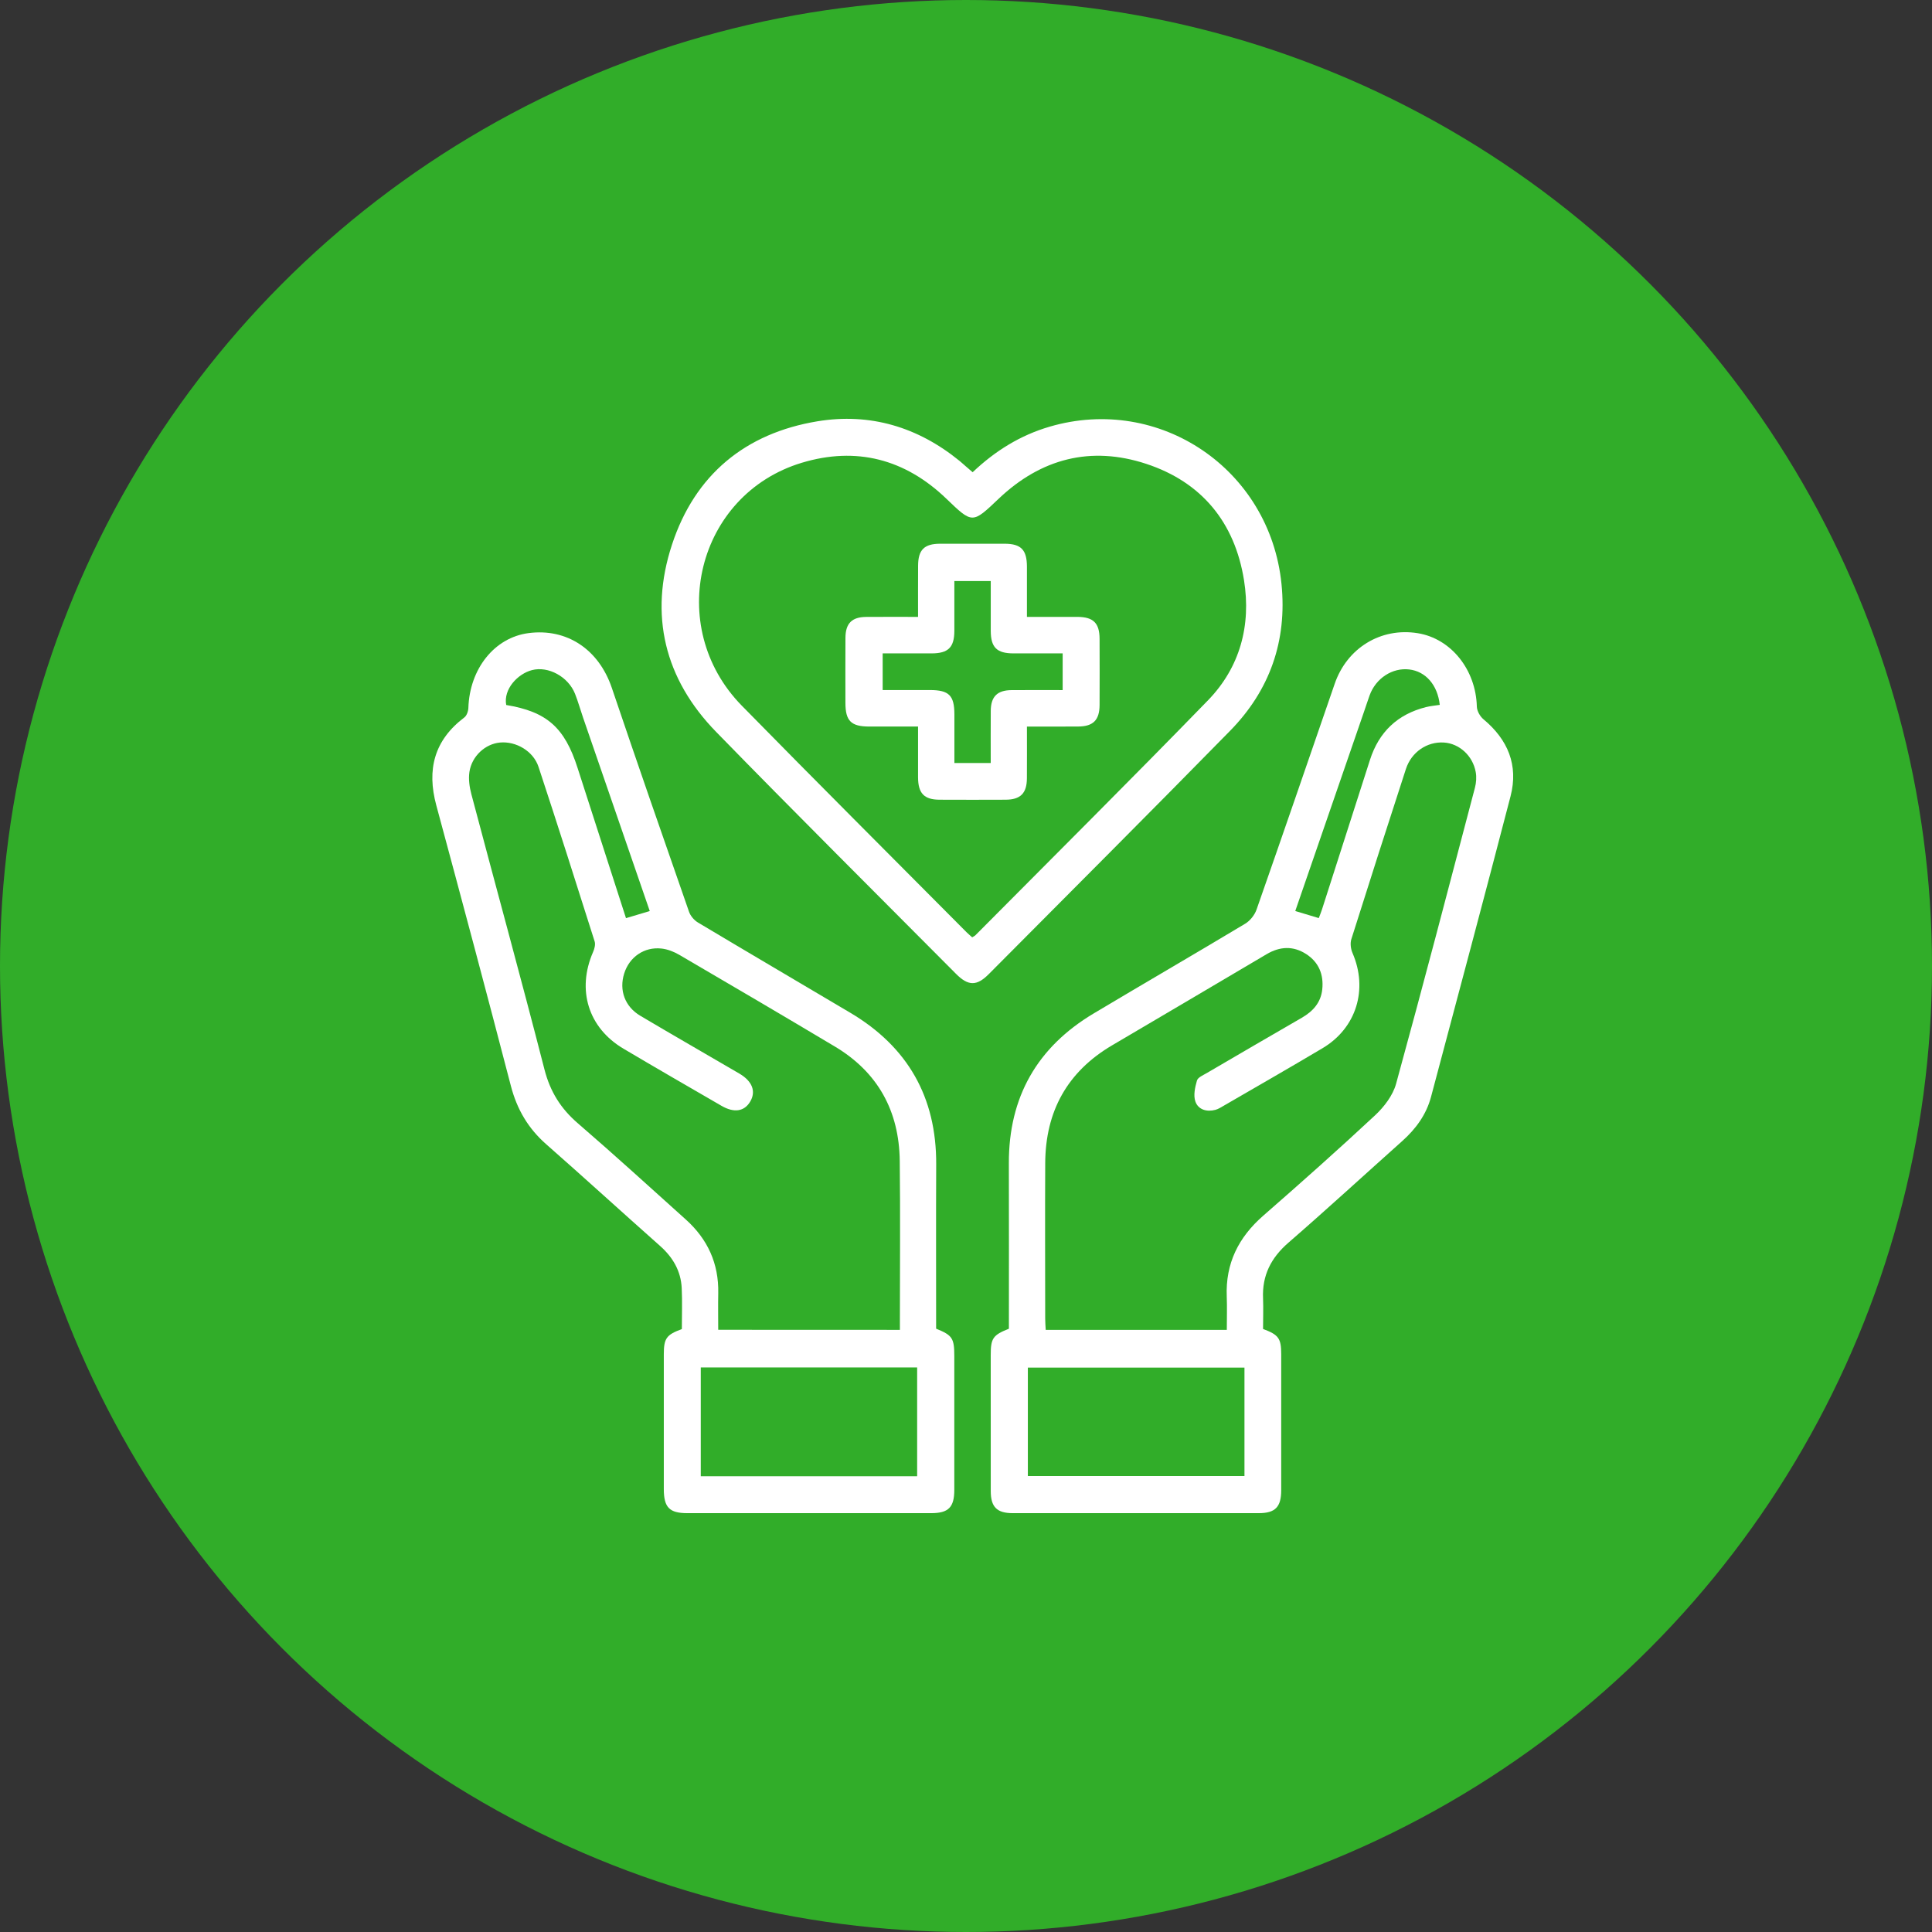 <?xml version="1.0"?>
<svg xmlns="http://www.w3.org/2000/svg" width="100" height="100" viewBox="0 0 143 143" fill="none">
<rect x="0" y="0" width="143" height="143" fill="#333333" stroke="none"/>
<circle cx="71.5" cy="71.5" r="71.5" fill="#31AD29"/>
<g clip-path="url(#clip0_226_292)">
<path d="M93.487 98.366C94.641 98.796 94.829 99.06 94.831 100.232C94.834 103.587 94.834 106.944 94.831 110.3C94.831 111.543 94.391 111.995 93.184 111.998C87.107 112 81.032 112 74.955 111.998C73.786 111.998 73.332 111.541 73.332 110.363C73.328 107.008 73.33 103.65 73.33 100.295C73.33 99.054 73.49 98.818 74.675 98.348C74.675 94.276 74.684 90.188 74.672 86.1C74.659 81.189 76.778 77.502 80.954 75.01C84.682 72.785 88.438 70.606 92.16 68.372C92.524 68.155 92.863 67.73 93.004 67.327C94.955 61.761 96.87 56.178 98.793 50.603C99.707 47.955 102.208 46.431 104.924 46.865C107.405 47.261 109.241 49.569 109.311 52.303C109.32 52.622 109.546 53.027 109.8 53.237C111.609 54.743 112.402 56.635 111.805 58.939C109.876 66.364 107.892 73.776 105.919 81.189C105.568 82.508 104.79 83.561 103.784 84.461C100.976 86.969 98.205 89.514 95.363 91.981C94.079 93.096 93.41 94.398 93.487 96.105C93.516 96.863 93.487 97.625 93.487 98.366ZM90.804 98.432C90.804 97.552 90.831 96.763 90.8 95.976C90.699 93.514 91.671 91.579 93.502 89.98C96.295 87.543 99.067 85.078 101.779 82.551C102.448 81.927 103.095 81.081 103.333 80.219C105.337 72.932 107.245 65.616 109.169 58.306C109.266 57.937 109.297 57.517 109.228 57.144C109.008 55.93 108.009 55.034 106.879 54.96C105.634 54.878 104.471 55.656 104.06 56.92C102.695 61.116 101.346 65.315 100.019 69.523C99.925 69.826 99.979 70.242 100.109 70.54C101.27 73.219 100.401 76.089 97.898 77.579C95.467 79.026 93.011 80.43 90.564 81.85C90.371 81.963 90.173 82.089 89.962 82.146C89.32 82.318 88.692 82.137 88.478 81.531C88.319 81.076 88.451 80.473 88.595 79.978C88.662 79.745 89.046 79.586 89.311 79.43C91.657 78.058 94.003 76.69 96.356 75.331C97.177 74.856 97.765 74.214 97.869 73.233C97.985 72.132 97.613 71.219 96.677 70.615C95.716 69.995 94.73 70.047 93.747 70.628C89.938 72.883 86.124 75.128 82.312 77.373C79.001 79.324 77.382 82.254 77.364 86.091C77.344 89.926 77.36 93.763 77.362 97.597C77.362 97.869 77.386 98.14 77.4 98.432C81.879 98.432 86.292 98.432 90.804 98.432ZM92.111 101.226C86.716 101.226 81.387 101.226 76.078 101.226C76.078 103.946 76.078 106.608 76.078 109.253C81.454 109.253 86.763 109.253 92.111 109.253C92.111 106.567 92.111 103.928 92.111 101.226ZM97.611 67.954C97.694 67.734 97.781 67.529 97.848 67.318C99.034 63.628 100.219 59.938 101.4 56.246C102.064 54.171 103.445 52.868 105.539 52.339C105.876 52.253 106.228 52.226 106.567 52.172C106.404 50.691 105.521 49.694 104.307 49.551C103.057 49.404 101.831 50.203 101.373 51.471C101.229 51.867 101.103 52.269 100.964 52.667C99.269 57.578 97.577 62.489 95.871 67.431C96.466 67.608 97.025 67.775 97.611 67.954Z" fill="white"/>
<path d="M69.289 98.344C70.493 98.832 70.634 99.049 70.634 100.376C70.634 103.675 70.636 106.976 70.634 110.275C70.634 111.564 70.205 111.998 68.928 111.998C62.907 112 56.889 112 50.868 111.998C49.546 111.998 49.135 111.575 49.133 110.22C49.13 106.892 49.13 103.564 49.133 100.238C49.133 99.06 49.326 98.791 50.468 98.375C50.468 97.376 50.507 96.363 50.459 95.35C50.399 94.075 49.804 93.06 48.852 92.216C46.037 89.72 43.258 87.181 40.432 84.696C39.096 83.523 38.268 82.114 37.816 80.385C36.012 73.45 34.164 66.527 32.294 59.611C31.576 56.956 32.142 54.785 34.368 53.103C34.546 52.97 34.658 52.642 34.667 52.4C34.761 49.497 36.6 47.193 39.114 46.861C41.969 46.485 44.324 48.077 45.285 50.915C47.157 56.452 49.077 61.971 51.001 67.49C51.108 67.797 51.38 68.114 51.66 68.281C55.412 70.524 59.181 72.733 62.939 74.963C67.179 77.479 69.319 81.203 69.294 86.182C69.276 90.24 69.289 94.301 69.289 98.344ZM66.607 98.432C66.607 98.131 66.607 97.907 66.607 97.686C66.607 93.765 66.643 89.844 66.596 85.926C66.553 82.234 64.977 79.362 61.798 77.463C57.975 75.18 54.132 72.925 50.287 70.678C49.887 70.445 49.418 70.257 48.962 70.208C47.68 70.065 46.58 70.839 46.199 72.057C45.813 73.29 46.246 74.504 47.393 75.184C49.827 76.629 52.28 78.033 54.722 79.462C55.688 80.027 55.971 80.787 55.526 81.538C55.091 82.27 54.336 82.39 53.405 81.85C50.98 80.445 48.554 79.048 46.145 77.619C43.539 76.075 42.677 73.269 43.895 70.47C43.999 70.233 44.086 69.912 44.014 69.683C42.65 65.371 41.278 61.06 39.861 56.764C39.475 55.59 38.191 54.849 37.006 54.96C35.922 55.061 34.925 55.955 34.745 57.135C34.665 57.668 34.75 58.261 34.891 58.792C36.69 65.584 38.553 72.358 40.301 79.163C40.724 80.807 41.511 82.058 42.773 83.145C45.474 85.474 48.109 87.88 50.763 90.265C52.374 91.714 53.207 93.519 53.162 95.716C53.144 96.609 53.16 97.502 53.16 98.427C57.67 98.432 62.083 98.432 66.607 98.432ZM67.884 109.266C67.884 106.515 67.884 103.854 67.884 101.215C62.505 101.215 57.196 101.215 51.869 101.215C51.869 103.921 51.869 106.58 51.869 109.266C57.232 109.266 62.541 109.266 67.884 109.266ZM48.093 67.433C46.434 62.62 44.796 57.867 43.157 53.115C42.955 52.531 42.791 51.932 42.564 51.358C42.062 50.085 40.58 49.285 39.374 49.599C38.326 49.872 37.248 51.003 37.468 52.181C40.474 52.678 41.794 53.845 42.751 56.843C43.444 59.011 44.147 61.175 44.845 63.339C45.341 64.879 45.837 66.416 46.334 67.958C46.949 67.775 47.481 67.617 48.093 67.433Z" fill="white"/>
<path d="M71.992 34.952C73.667 33.365 75.528 32.214 77.69 31.581C85.827 29.198 93.994 34.726 94.852 43.225C95.276 47.435 93.985 51.093 91.053 54.085C85.133 60.124 79.149 66.102 73.186 72.1C72.291 73 71.662 72.991 70.751 72.071C64.829 66.111 58.871 60.19 53.007 54.173C49.189 50.259 48.028 45.525 49.737 40.315C51.436 35.135 55.174 32.063 60.505 31.183C64.391 30.543 67.933 31.599 71.016 34.109C71.168 34.233 71.312 34.367 71.462 34.496C71.608 34.622 71.756 34.751 71.992 34.952ZM71.959 69.378C72.066 69.308 72.147 69.276 72.201 69.22C77.943 63.436 83.722 57.689 89.403 51.844C91.781 49.4 92.613 46.291 92.077 42.943C91.392 38.663 88.943 35.68 84.835 34.331C80.738 32.985 77.05 33.937 73.914 36.919C71.963 38.773 71.985 38.776 70.039 36.906C66.986 33.973 63.372 33.039 59.351 34.251C51.573 36.598 49.166 46.377 54.907 52.233C60.415 57.852 65.987 63.409 71.534 68.994C71.669 69.127 71.815 69.249 71.959 69.378Z" fill="white"/>
<path d="M76.01 53.779C76.01 55.132 76.017 56.368 76.008 57.605C76.001 58.72 75.534 59.188 74.421 59.192C72.798 59.199 71.173 59.199 69.55 59.192C68.4 59.188 67.956 58.722 67.951 57.533C67.947 56.323 67.951 55.113 67.951 53.777C66.721 53.777 65.531 53.779 64.339 53.777C62.995 53.775 62.577 53.363 62.575 52.029C62.573 50.422 62.568 48.814 62.577 47.207C62.584 46.139 63.053 45.669 64.117 45.662C65.37 45.653 66.62 45.66 67.951 45.66C67.951 44.342 67.947 43.11 67.954 41.875C67.958 40.697 68.407 40.25 69.579 40.245C71.175 40.241 72.771 40.241 74.367 40.245C75.575 40.25 76.008 40.697 76.01 41.945C76.015 43.153 76.01 44.358 76.01 45.66C77.301 45.66 78.522 45.656 79.746 45.66C80.922 45.665 81.382 46.115 81.387 47.277C81.394 48.911 81.394 50.548 81.387 52.183C81.382 53.3 80.913 53.768 79.804 53.775C78.576 53.784 77.348 53.779 76.01 53.779ZM73.33 56.477C73.33 55.141 73.323 53.877 73.332 52.615C73.341 51.555 73.815 51.087 74.881 51.08C76.132 51.071 77.382 51.078 78.655 51.078C78.655 50.132 78.655 49.278 78.655 48.362C77.404 48.362 76.206 48.364 75.007 48.362C73.779 48.358 73.337 47.919 73.332 46.696C73.328 45.466 73.332 44.236 73.332 43.008C72.378 43.008 71.53 43.008 70.638 43.008C70.638 44.279 70.643 45.486 70.638 46.696C70.634 47.917 70.187 48.358 68.962 48.362C67.743 48.367 66.524 48.362 65.332 48.362C65.332 49.341 65.332 50.196 65.332 51.075C66.546 51.075 67.693 51.075 68.84 51.075C70.239 51.078 70.638 51.473 70.641 52.87C70.643 54.069 70.641 55.267 70.641 56.474C71.579 56.477 72.387 56.477 73.33 56.477Z" fill="white"/>
</g>
<defs>
<clipPath id="clip0_226_292">
<rect width="80" height="81" fill="white" transform="translate(32 31)"/>
</clipPath>
</defs>
</svg>
